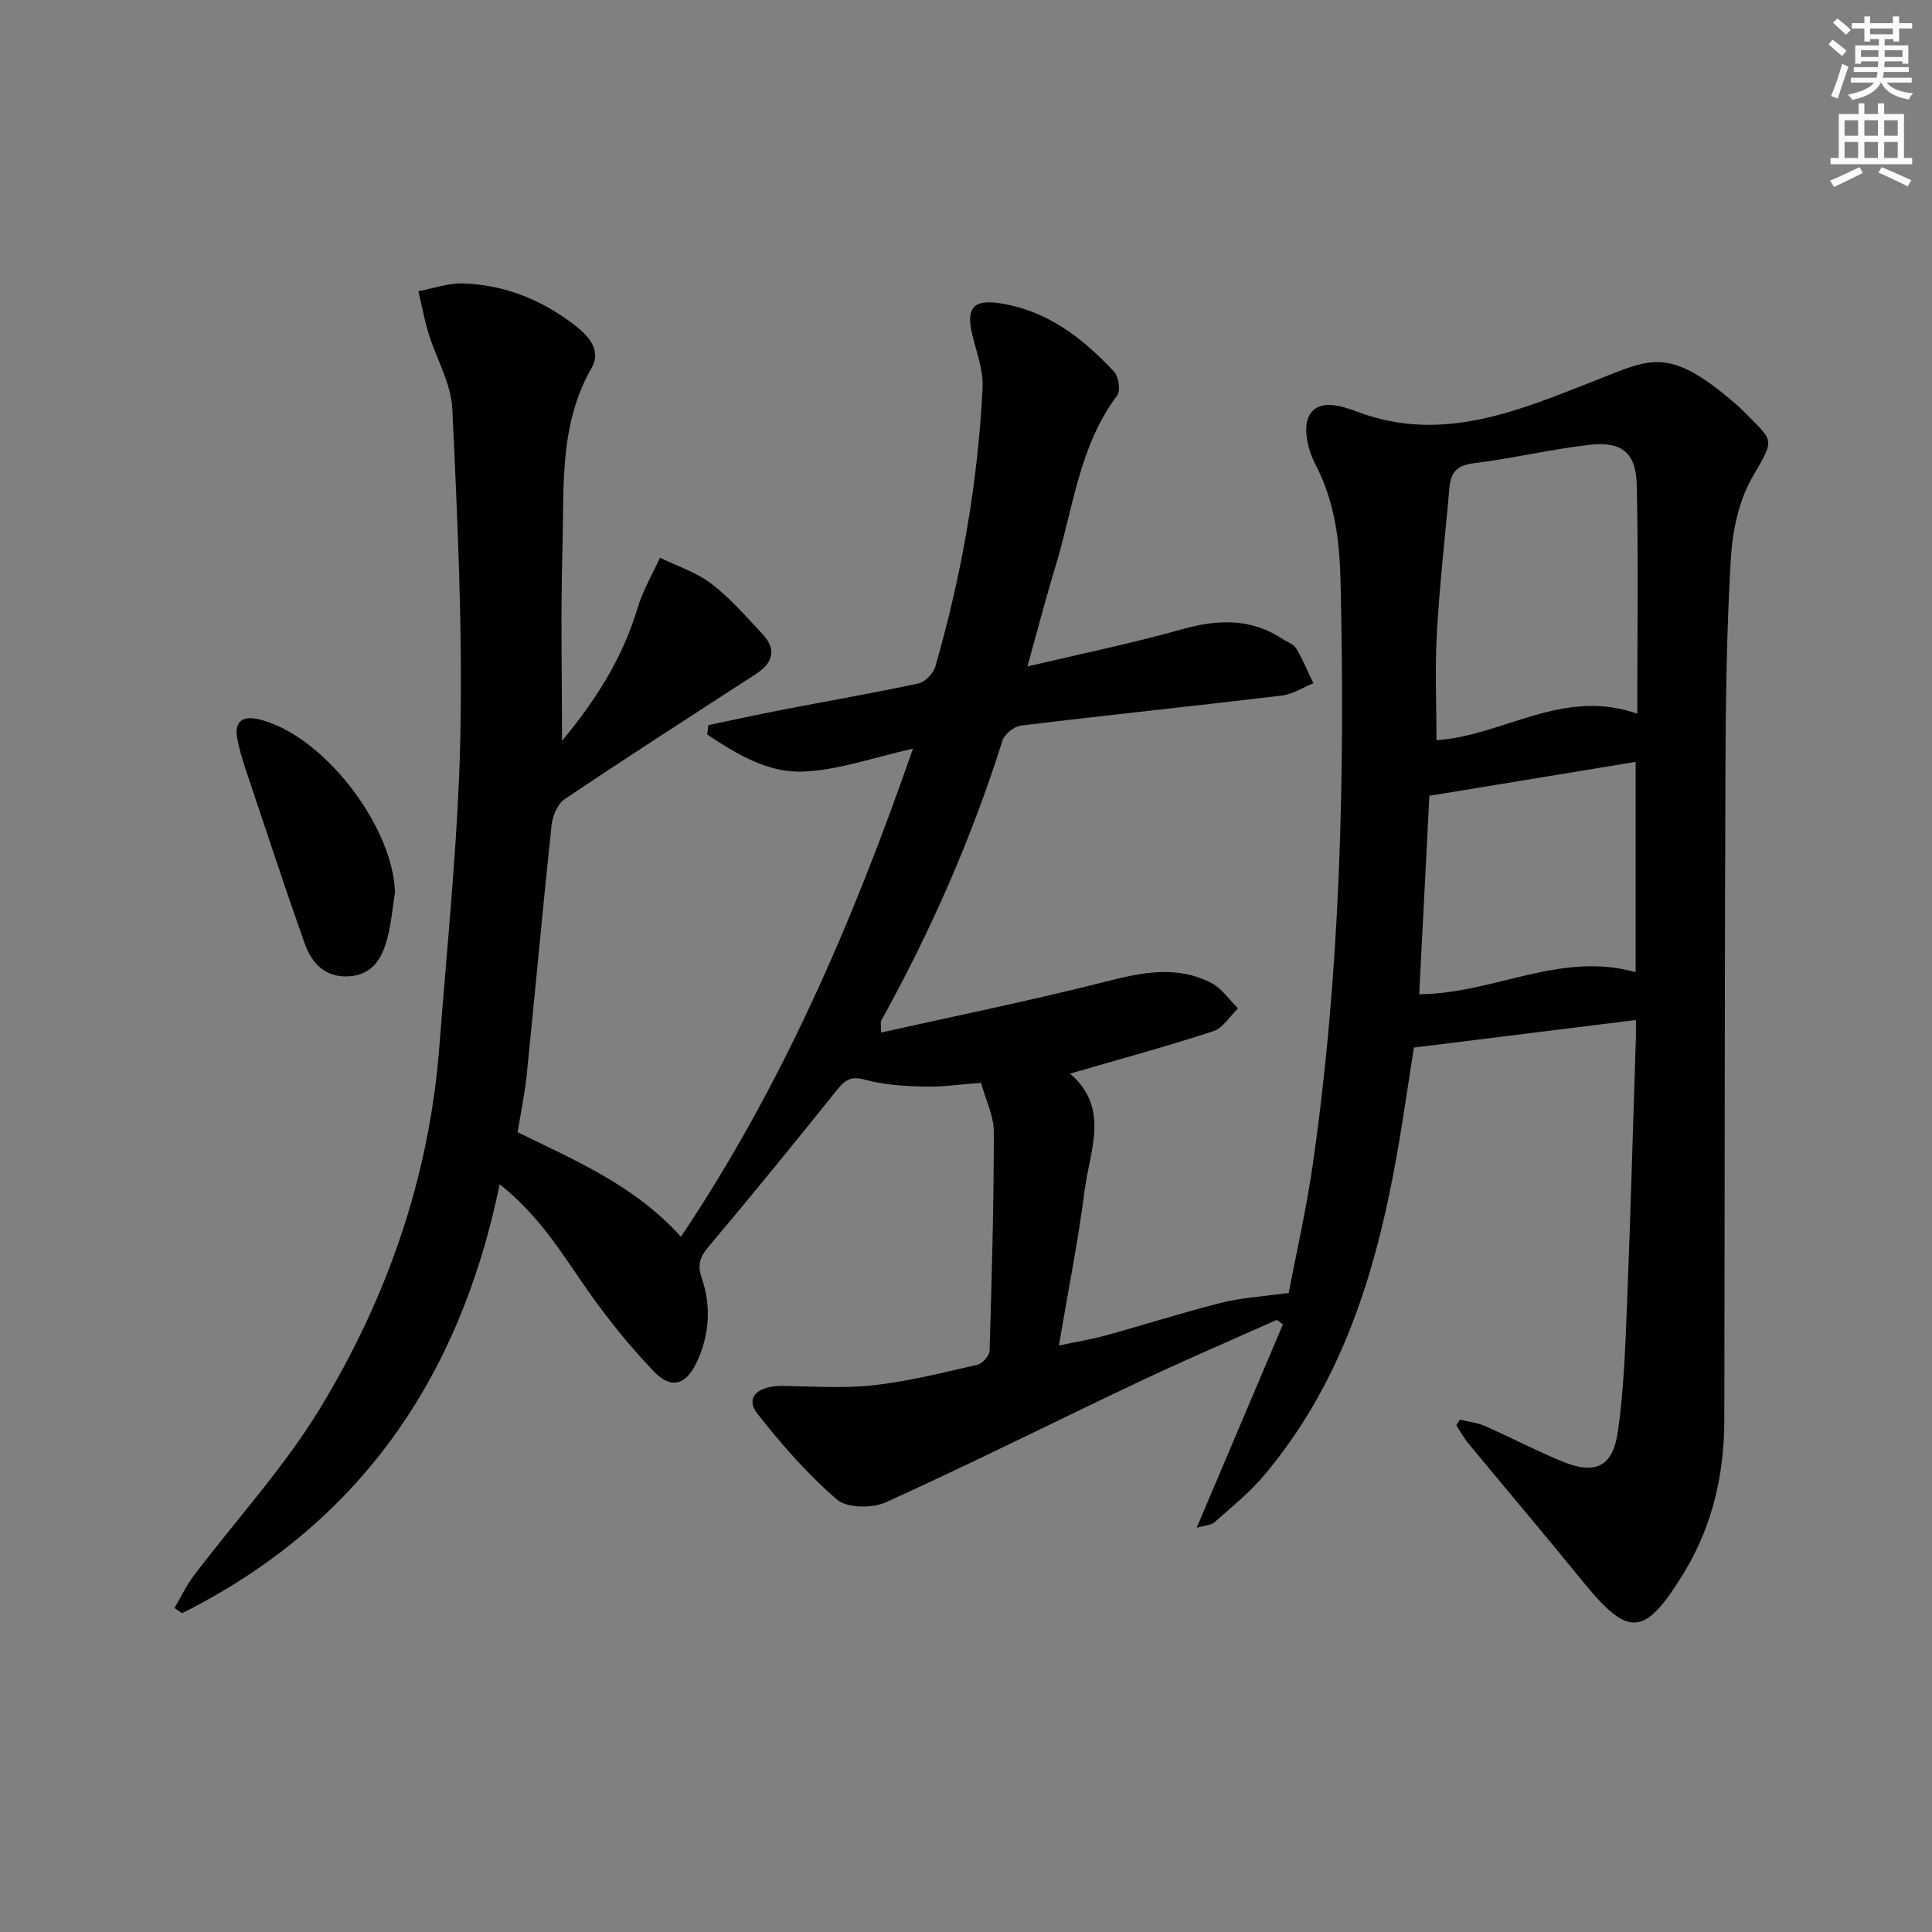 <svg enable-background="new 0 0 400 400" viewBox="0 0 400 400" xmlns="http://www.w3.org/2000/svg"><rect x="0" y="0" width="400" height="400" fill="#808080" stroke="none"/><path d="m36.13 332.92c1.32-2.23 2.43-4.62 3.98-6.68 8.72-11.53 18.64-22.32 26.12-34.6 13.96-22.95 22.68-48.01 24.74-75.05 1.63-21.38 3.89-42.75 4.34-64.16.47-22.6-.6-45.24-1.67-67.84-.25-5.23-3.3-10.3-4.89-15.49-.89-2.88-1.43-5.86-2.13-8.8 3.1-.58 6.21-1.73 9.29-1.62 8.36.28 15.96 3.26 22.61 8.29 2.91 2.2 6.22 5.27 3.96 9.21-6.77 11.79-5.66 24.72-6.03 37.39-.38 13.21-.09 26.44-.09 39.82 6.73-8.11 12.5-16.96 15.63-27.46 1.08-3.63 3.07-6.99 4.65-10.47 3.58 1.76 7.55 3.02 10.66 5.41 3.93 3.01 7.24 6.86 10.65 10.5 2.71 2.9 2.2 5.66-1.04 7.9-1.09.75-2.22 1.45-3.34 2.17-12.25 7.97-24.55 15.85-36.66 24.02-1.47.99-2.51 3.46-2.71 5.35-1.83 17.17-3.38 34.37-5.13 51.55-.4 3.94-1.22 7.84-1.89 12.06 11.9 5.84 24.26 11.01 33.8 21.64 20.92-31.21 35.53-65.05 48.04-101.06-8.06 1.79-15.37 4.45-22.77 4.75-7.3.29-13.84-3.68-19.83-7.68.08-.65.15-1.3.23-1.94 5.06-1.05 10.1-2.17 15.18-3.15 9.44-1.83 18.92-3.46 28.32-5.48 1.38-.3 3.08-2.06 3.49-3.47 5.45-18.88 8.84-38.16 9.79-57.79.18-3.67-1.31-7.45-2.18-11.15-1.21-5.2.23-7.07 5.43-6.35 9.92 1.39 17.39 7.16 23.96 14.19.96 1.03 1.41 3.95.68 4.92-7.92 10.52-9.12 23.39-12.78 35.38-1.98 6.49-3.68 13.06-5.82 20.75 11.08-2.62 21.54-4.75 31.78-7.64 7.45-2.1 14.36-2.45 21.03 1.94.97.64 2.3 1.08 2.84 1.98 1.37 2.29 2.39 4.8 3.55 7.21-2.2.88-4.33 2.28-6.6 2.55-17.97 2.15-35.97 4.02-53.93 6.2-1.42.17-3.42 1.76-3.84 3.11-6.37 20.21-14.86 39.49-25.12 58.01-.14.25-.02.64-.02 2.44 15.61-3.49 30.98-6.61 46.16-10.46 7.6-1.93 14.94-3.58 22.23.2 2.17 1.13 3.7 3.47 5.53 5.25-1.7 1.63-3.13 4.08-5.15 4.74-9.73 3.17-19.62 5.86-29.68 8.78 0-.64-.14-.15.02-.02 8.35 7.1 4.09 15.95 3.05 24.13-1.34 10.51-3.44 20.93-5.34 32.17 3.44-.73 6.62-1.23 9.7-2.08 8-2.2 15.91-4.74 23.95-6.77 4.16-1.05 8.52-1.28 13.94-2.04 1.54-8.14 3.68-17.49 5.03-26.95 5.71-39.98 6.63-80.22 5.69-120.51-.19-8.29-1.2-16.47-5.23-24.13-1.52-2.89-2.6-7.6-1.26-10.04 1.95-3.55 6.61-2.07 10.03-.78 17.67 6.67 33.71-.43 49.45-6.58 11.17-4.37 14.88-7.07 28.62 4.76.63.54 1.25 1.11 1.83 1.7 6.28 6.38 6.61 5.43 1.89 13.54-2.86 4.91-4.18 11.21-4.52 16.98-.88 14.78-1.06 29.61-1.12 44.42-.17 44.66-.14 89.32-.23 133.98-.02 11.34-2.53 22.1-8.52 31.82-8.05 13.06-11.32 13.18-20.8 1.51-7.76-9.55-15.72-18.93-23.55-28.41-.99-1.19-1.74-2.57-2.61-3.87.24-.4.48-.81.72-1.21 1.73.43 3.56.62 5.17 1.32 5.32 2.34 10.49 5.05 15.85 7.28 7.01 2.93 10.67 1.25 11.72-6.2 1.18-8.36 1.5-16.86 1.84-25.31.75-18.79 1.27-37.58 1.88-56.38.03-.97 0-1.94 0-3.44-15.31 1.9-30.31 3.76-45.97 5.71-1.09 6.87-2.21 14.88-3.64 22.83-4.29 23.98-11.38 46.85-27.49 65.87-2.99 3.53-6.66 6.48-10.14 9.56-.72.64-1.99.65-3.7 1.16 6.16-14.52 12.01-28.32 17.86-42.13-.43-.3-.86-.61-1.29-.91-9.42 4.22-18.92 8.28-28.26 12.69-17.57 8.32-34.95 17.04-52.65 25.07-2.83 1.28-8.06 1.23-10.14-.57-6.08-5.24-11.48-11.42-16.46-17.76-2.6-3.31 0-5.83 5.27-5.76 6.29.09 12.65.55 18.86-.15 7.21-.81 14.33-2.61 21.43-4.24 1.04-.24 2.47-1.88 2.5-2.91.46-15.1.88-30.2.88-45.3 0-3.34-1.7-6.68-2.65-10.16-4.18.31-7.97.89-11.75.79-4.11-.1-8.34-.35-12.27-1.43-2.88-.79-4.12.03-5.76 2.08-8.75 10.89-17.55 21.73-26.56 32.41-1.81 2.15-2.46 3.73-1.5 6.53 2.03 5.87 1.62 11.83-1.02 17.48-2.23 4.77-5.32 5.63-8.9 1.88-4.68-4.9-9.01-10.21-12.95-15.73-5.49-7.67-10.12-16-18.95-23-8.29 40.41-29.29 70.52-65.75 88.81-.52-.36-1.05-.72-1.57-1.08zm302.85-185.16c0-16.61.24-32.05-.11-47.48-.15-6.54-3.15-8.95-9.74-8.19-8.06.92-16 2.83-24.05 3.82-3.36.42-4.69 1.85-4.97 4.9-.9 10.07-2.05 20.13-2.62 30.22-.42 7.42-.08 14.88-.08 22.22 13.81-.91 26.13-10.91 41.57-5.49zm-45.15 58.09c15.51-.12 29.28-8.99 44.81-4.56 0-14.96 0-29.04 0-43.55-14.13 2.32-28.03 4.61-42.7 7.02-.65 12.79-1.37 26.81-2.11 41.09z" fill="#000001"/><path d="m81.79 184.7c-.52 3.25-.79 6.57-1.64 9.73-1.07 4.01-3.09 7.42-7.9 7.71-4.98.3-7.75-2.76-9.21-6.9-4.18-11.85-8.11-23.78-12.1-35.7-.73-2.19-1.41-4.43-1.83-6.7-.63-3.4 1.09-4.68 4.3-3.96 13.17 2.98 27.85 21.77 28.38 35.82z" fill="#000001"/><g fill="#fcfbfa"><path d="m378.6 9.2.8-1c.9.7 1.9 1.4 2.9 2.3l-.9 1.1c-1.1-.9-2-1.7-2.8-2.4zm.5 10.7c.9-2.1 1.6-4.3 2.3-6.7.4.2.8.4 1.3.6-.7 2.1-1.5 4.3-2.2 6.6zm.4-15.2.9-.9c1 .8 2 1.6 2.8 2.4l-1 1c-1-.9-1.9-1.8-2.7-2.5zm12.5-1.3h1.2v1.4h2.7v1.1h-2.7v2.7h-1.2v-.5h-1.8v1.3h4.9v3.8h-1.2v-.5h-3.7c0 .4-.1.9-.1 1.2h5.1v1h-5.2c0 .5-.1.9-.2 1.2h6v1h-5.2c1.1 1.3 2.9 2 5.5 2.2-.4.4-.7.8-.9 1.3-2.9-.5-4.8-1.6-5.7-3.5h-.1c-.8 1.7-2.7 2.9-5.9 3.6-.2-.4-.6-.8-.9-1.1 2.8-.6 4.6-1.4 5.4-2.5h-4.8v-1h5.3c.1-.3.2-.7.2-1.2h-4.9v-1h5c0-.4 0-.8.1-1.2h-3.6v.5h-1.2v-3.8h4.9v-1.3h-1.8v.5h-1.2v-2.7h-2.6v-1.1h2.6v-1.4h1.2v1.4h4.7v-1.4zm-6.7 8.4h3.6c0-.4 0-.9 0-1.4h-3.6zm1.9-4.7h4.7v-1.2h-4.7zm6.7 3.3h-3.7v1.4h3.7z"/><path d="m384.7 21.4h1.3v2.2h2.8v-2.2h1.3v2.2h4.1v9.1h1.7v1.3h-16.9v-1.3h1.7v-9.1h4.1v-2.2zm.3 13.2.7 1.2c-1.8.9-3.8 1.9-6 2.9-.2-.4-.5-.8-.8-1.3 2.4-1 4.4-2 6.1-2.8zm-3.1-6.5h2.8v-3.2h-2.8zm0 4.6h2.8v-3.3h-2.8zm4.1-4.6h2.8v-3.2h-2.8zm0 4.6h2.8v-3.3h-2.8zm3.6 1.9c2.1.9 4.1 1.8 6.1 2.7l-.7 1.3c-2.2-1.1-4.2-2-6.1-2.9zm3.3-9.7h-2.8v3.2h2.8zm-2.8 7.8h2.8v-3.3h-2.8z"/></g></svg>